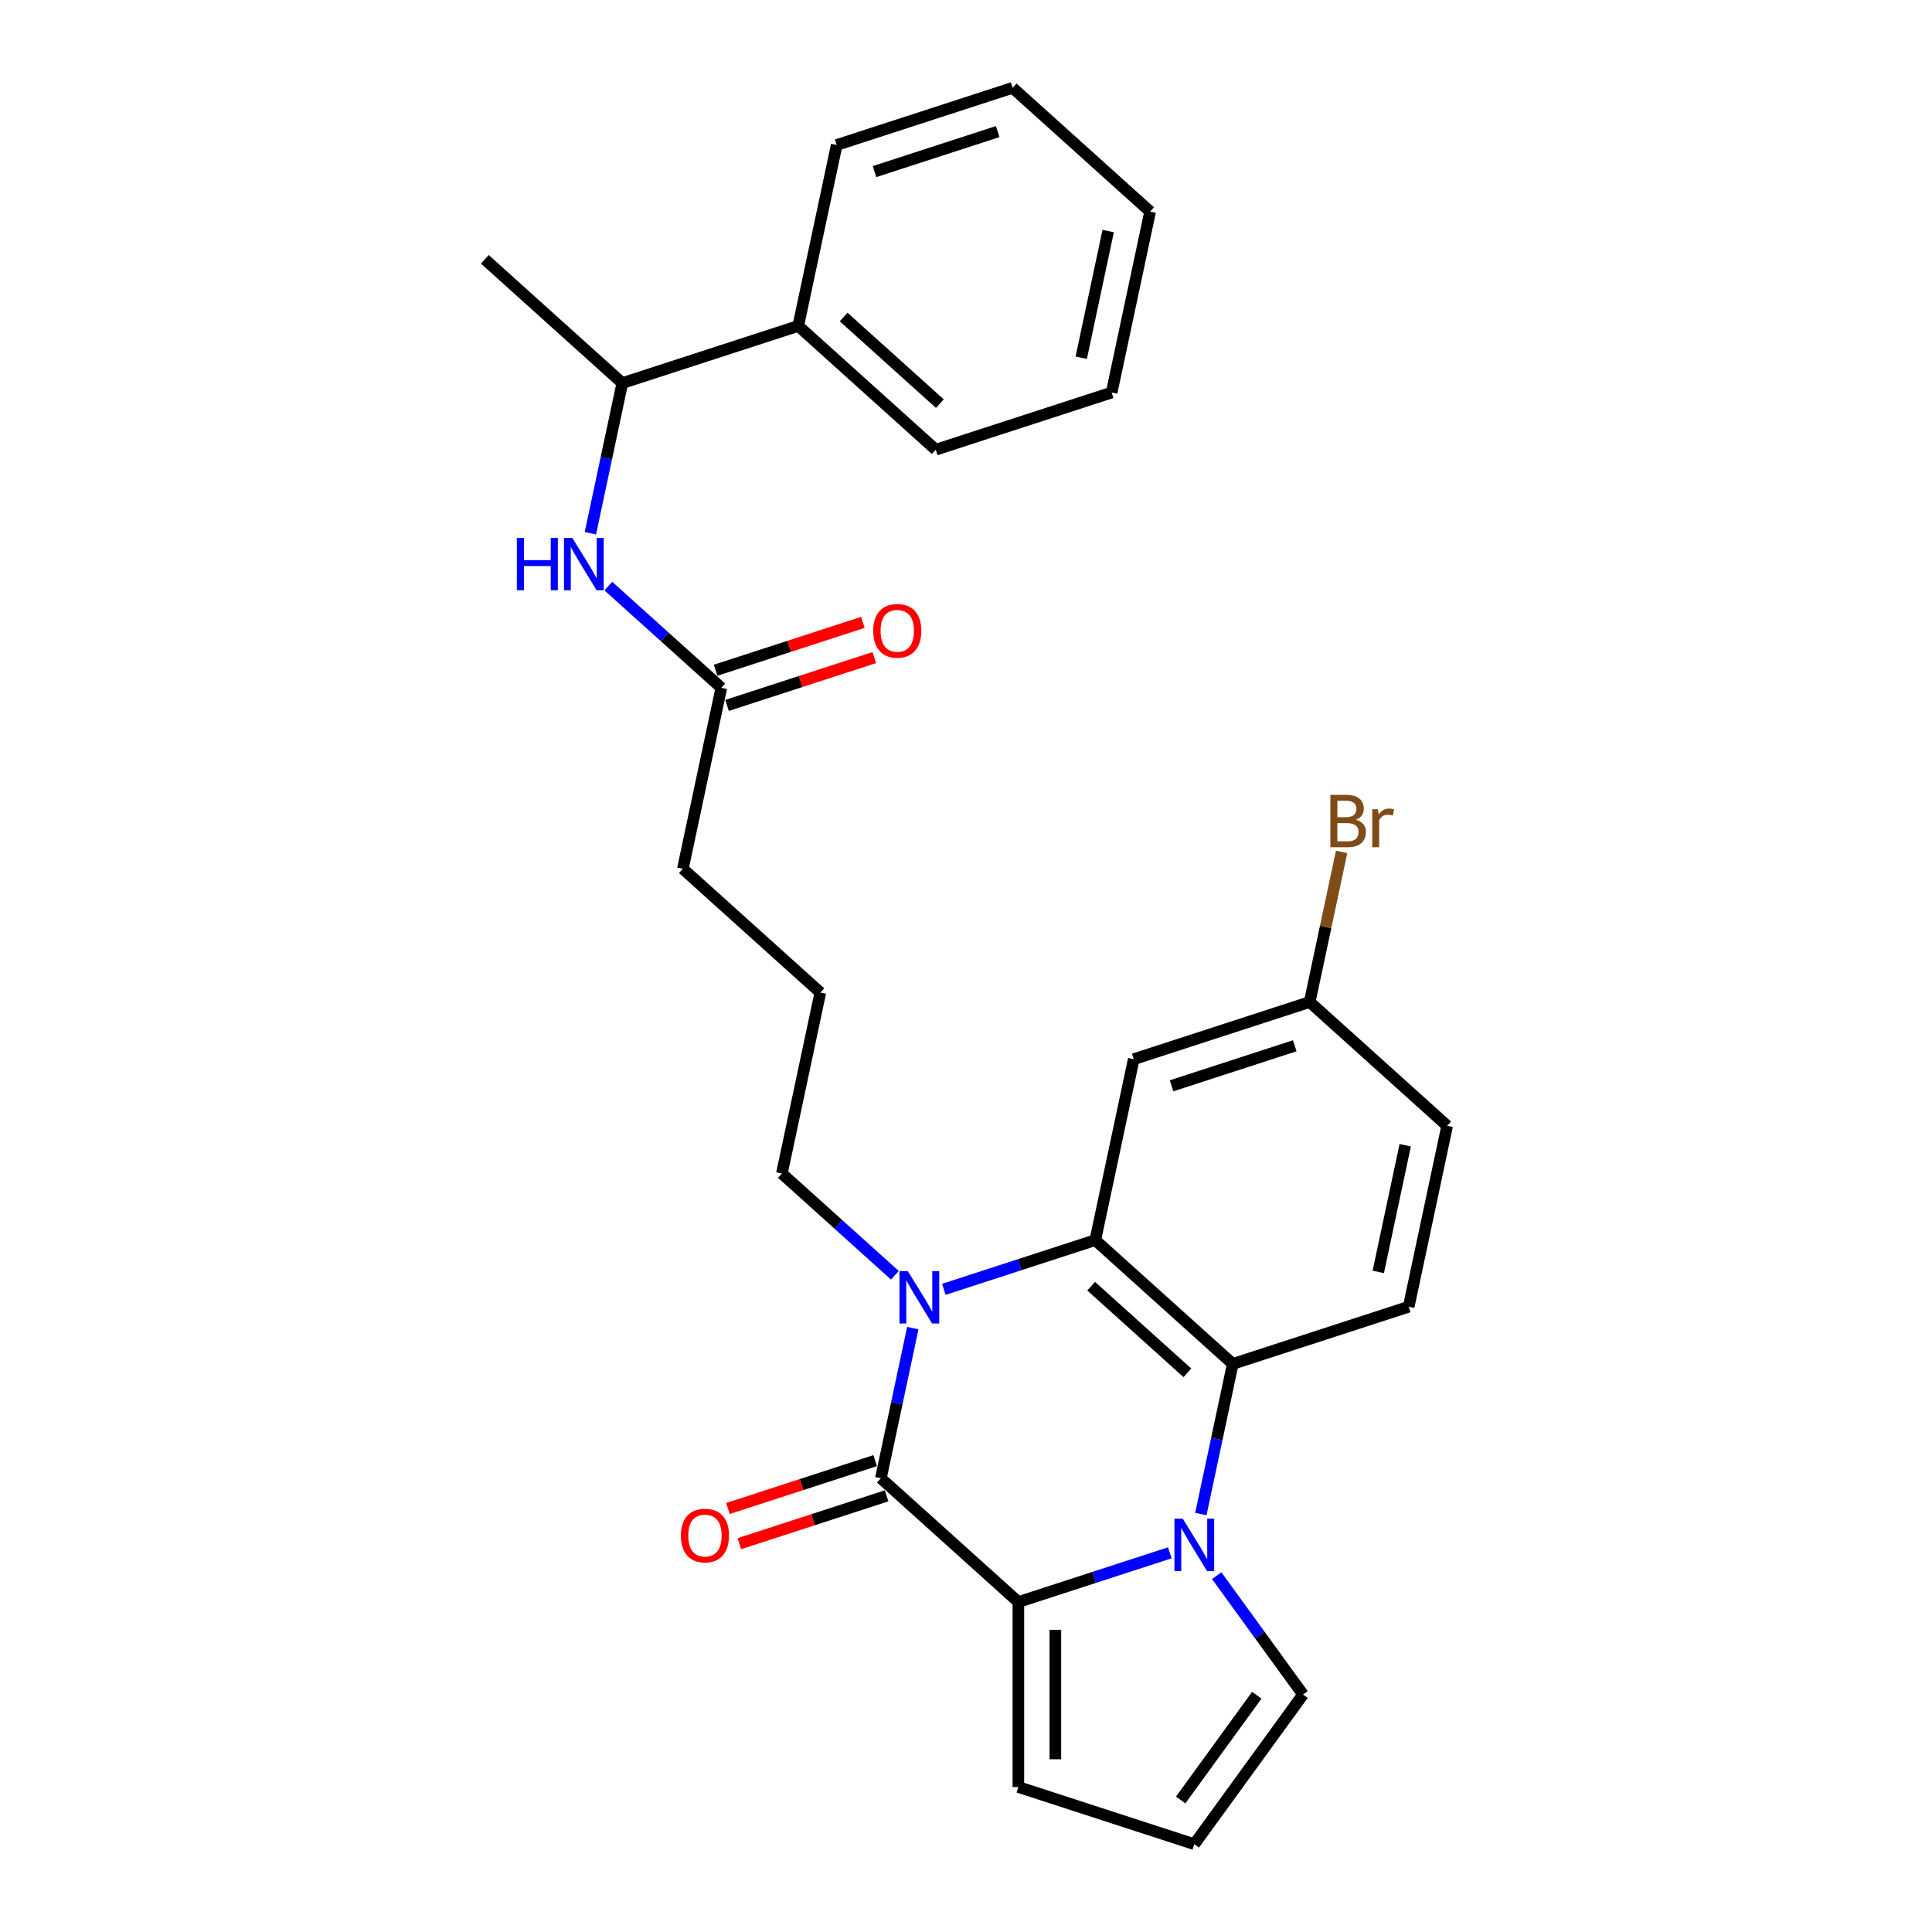<?xml version='1.0' encoding='iso-8859-1'?>
<svg version='1.1' baseProfile='full'
              xmlns='http://www.w3.org/2000/svg'
                      xmlns:rdkit='http://www.rdkit.org/xml'
                      xmlns:xlink='http://www.w3.org/1999/xlink'
                  xml:space='preserve'
width='1000px' height='1000px' viewBox='0 0 1000 1000'>
<!-- END OF HEADER -->
<rect style='opacity:1.0;fill:#FFFFFF;stroke:none' width='1000' height='1000' x='0' y='0'> </rect>
<path class='bond-2' d='M 605.492,803.736 L 566.298,816.471' style='fill:none;fill-rule:evenodd;stroke:#0000FF;stroke-width:6px;stroke-linecap:butt;stroke-linejoin:miter;stroke-opacity:1' />
<path class='bond-2' d='M 566.298,816.471 L 527.104,829.206' style='fill:none;fill-rule:evenodd;stroke:#000000;stroke-width:6px;stroke-linecap:butt;stroke-linejoin:miter;stroke-opacity:1' />
<path class='bond-4' d='M 621.56,783.665 L 629.818,744.811' style='fill:none;fill-rule:evenodd;stroke:#0000FF;stroke-width:6px;stroke-linecap:butt;stroke-linejoin:miter;stroke-opacity:1' />
<path class='bond-4' d='M 629.818,744.811 L 638.077,705.958' style='fill:none;fill-rule:evenodd;stroke:#000000;stroke-width:6px;stroke-linecap:butt;stroke-linejoin:miter;stroke-opacity:1' />
<path class='bond-7' d='M 629.759,815.569 L 652.105,846.325' style='fill:none;fill-rule:evenodd;stroke:#0000FF;stroke-width:6px;stroke-linecap:butt;stroke-linejoin:miter;stroke-opacity:1' />
<path class='bond-7' d='M 652.105,846.325 L 674.45,877.081' style='fill:none;fill-rule:evenodd;stroke:#000000;stroke-width:6px;stroke-linecap:butt;stroke-linejoin:miter;stroke-opacity:1' />
<path class='bond-0' d='M 455.947,765.136 L 527.104,829.206' style='fill:none;fill-rule:evenodd;stroke:#000000;stroke-width:6px;stroke-linecap:butt;stroke-linejoin:miter;stroke-opacity:1' />
<path class='bond-11' d='M 452.988,756.029 L 414.877,768.412' style='fill:none;fill-rule:evenodd;stroke:#000000;stroke-width:6px;stroke-linecap:butt;stroke-linejoin:miter;stroke-opacity:1' />
<path class='bond-11' d='M 414.877,768.412 L 376.765,780.796' style='fill:none;fill-rule:evenodd;stroke:#FF0000;stroke-width:6px;stroke-linecap:butt;stroke-linejoin:miter;stroke-opacity:1' />
<path class='bond-11' d='M 458.906,774.242 L 420.795,786.625' style='fill:none;fill-rule:evenodd;stroke:#000000;stroke-width:6px;stroke-linecap:butt;stroke-linejoin:miter;stroke-opacity:1' />
<path class='bond-11' d='M 420.795,786.625 L 382.683,799.009' style='fill:none;fill-rule:evenodd;stroke:#FF0000;stroke-width:6px;stroke-linecap:butt;stroke-linejoin:miter;stroke-opacity:1' />
<path class='bond-29' d='M 455.947,765.136 L 464.206,726.282' style='fill:none;fill-rule:evenodd;stroke:#000000;stroke-width:6px;stroke-linecap:butt;stroke-linejoin:miter;stroke-opacity:1' />
<path class='bond-29' d='M 464.206,726.282 L 472.464,687.429' style='fill:none;fill-rule:evenodd;stroke:#0000FF;stroke-width:6px;stroke-linecap:butt;stroke-linejoin:miter;stroke-opacity:1' />
<path class='bond-1' d='M 488.533,667.358 L 527.726,654.623' style='fill:none;fill-rule:evenodd;stroke:#0000FF;stroke-width:6px;stroke-linecap:butt;stroke-linejoin:miter;stroke-opacity:1' />
<path class='bond-1' d='M 527.726,654.623 L 566.92,641.888' style='fill:none;fill-rule:evenodd;stroke:#000000;stroke-width:6px;stroke-linecap:butt;stroke-linejoin:miter;stroke-opacity:1' />
<path class='bond-17' d='M 463.178,660.062 L 433.938,633.734' style='fill:none;fill-rule:evenodd;stroke:#0000FF;stroke-width:6px;stroke-linecap:butt;stroke-linejoin:miter;stroke-opacity:1' />
<path class='bond-17' d='M 433.938,633.734 L 404.698,607.407' style='fill:none;fill-rule:evenodd;stroke:#000000;stroke-width:6px;stroke-linecap:butt;stroke-linejoin:miter;stroke-opacity:1' />
<path class='bond-9' d='M 527.104,829.206 L 527.104,924.957' style='fill:none;fill-rule:evenodd;stroke:#000000;stroke-width:6px;stroke-linecap:butt;stroke-linejoin:miter;stroke-opacity:1' />
<path class='bond-9' d='M 546.255,843.568 L 546.255,910.594' style='fill:none;fill-rule:evenodd;stroke:#000000;stroke-width:6px;stroke-linecap:butt;stroke-linejoin:miter;stroke-opacity:1' />
<path class='bond-3' d='M 566.92,641.888 L 638.077,705.958' style='fill:none;fill-rule:evenodd;stroke:#000000;stroke-width:6px;stroke-linecap:butt;stroke-linejoin:miter;stroke-opacity:1' />
<path class='bond-3' d='M 564.779,665.73 L 614.589,710.579' style='fill:none;fill-rule:evenodd;stroke:#000000;stroke-width:6px;stroke-linecap:butt;stroke-linejoin:miter;stroke-opacity:1' />
<path class='bond-5' d='M 566.92,641.888 L 586.828,548.229' style='fill:none;fill-rule:evenodd;stroke:#000000;stroke-width:6px;stroke-linecap:butt;stroke-linejoin:miter;stroke-opacity:1' />
<path class='bond-8' d='M 638.077,705.958 L 729.142,676.369' style='fill:none;fill-rule:evenodd;stroke:#000000;stroke-width:6px;stroke-linecap:butt;stroke-linejoin:miter;stroke-opacity:1' />
<path class='bond-30' d='M 586.828,548.229 L 677.892,518.641' style='fill:none;fill-rule:evenodd;stroke:#000000;stroke-width:6px;stroke-linecap:butt;stroke-linejoin:miter;stroke-opacity:1' />
<path class='bond-30' d='M 606.405,562.004 L 670.15,541.292' style='fill:none;fill-rule:evenodd;stroke:#000000;stroke-width:6px;stroke-linecap:butt;stroke-linejoin:miter;stroke-opacity:1' />
<path class='bond-6' d='M 314.877,303.364 L 344.117,329.692' style='fill:none;fill-rule:evenodd;stroke:#0000FF;stroke-width:6px;stroke-linecap:butt;stroke-linejoin:miter;stroke-opacity:1' />
<path class='bond-6' d='M 344.117,329.692 L 373.357,356.019' style='fill:none;fill-rule:evenodd;stroke:#000000;stroke-width:6px;stroke-linecap:butt;stroke-linejoin:miter;stroke-opacity:1' />
<path class='bond-13' d='M 305.591,275.997 L 313.849,237.144' style='fill:none;fill-rule:evenodd;stroke:#0000FF;stroke-width:6px;stroke-linecap:butt;stroke-linejoin:miter;stroke-opacity:1' />
<path class='bond-13' d='M 313.849,237.144 L 322.108,198.291' style='fill:none;fill-rule:evenodd;stroke:#000000;stroke-width:6px;stroke-linecap:butt;stroke-linejoin:miter;stroke-opacity:1' />
<path class='bond-12' d='M 674.45,877.081 L 618.169,954.545' style='fill:none;fill-rule:evenodd;stroke:#000000;stroke-width:6px;stroke-linecap:butt;stroke-linejoin:miter;stroke-opacity:1' />
<path class='bond-12' d='M 650.515,877.445 L 611.118,931.67' style='fill:none;fill-rule:evenodd;stroke:#000000;stroke-width:6px;stroke-linecap:butt;stroke-linejoin:miter;stroke-opacity:1' />
<path class='bond-18' d='M 729.142,676.369 L 749.049,582.711' style='fill:none;fill-rule:evenodd;stroke:#000000;stroke-width:6px;stroke-linecap:butt;stroke-linejoin:miter;stroke-opacity:1' />
<path class='bond-18' d='M 713.396,658.339 L 727.331,592.778' style='fill:none;fill-rule:evenodd;stroke:#000000;stroke-width:6px;stroke-linecap:butt;stroke-linejoin:miter;stroke-opacity:1' />
<path class='bond-28' d='M 527.104,924.957 L 618.169,954.545' style='fill:none;fill-rule:evenodd;stroke:#000000;stroke-width:6px;stroke-linecap:butt;stroke-linejoin:miter;stroke-opacity:1' />
<path class='bond-10' d='M 373.357,356.019 L 353.449,449.678' style='fill:none;fill-rule:evenodd;stroke:#000000;stroke-width:6px;stroke-linecap:butt;stroke-linejoin:miter;stroke-opacity:1' />
<path class='bond-14' d='M 376.316,365.126 L 414.427,352.743' style='fill:none;fill-rule:evenodd;stroke:#000000;stroke-width:6px;stroke-linecap:butt;stroke-linejoin:miter;stroke-opacity:1' />
<path class='bond-14' d='M 414.427,352.743 L 452.539,340.359' style='fill:none;fill-rule:evenodd;stroke:#FF0000;stroke-width:6px;stroke-linecap:butt;stroke-linejoin:miter;stroke-opacity:1' />
<path class='bond-14' d='M 370.398,346.913 L 408.51,334.53' style='fill:none;fill-rule:evenodd;stroke:#000000;stroke-width:6px;stroke-linecap:butt;stroke-linejoin:miter;stroke-opacity:1' />
<path class='bond-14' d='M 408.51,334.53 L 446.621,322.147' style='fill:none;fill-rule:evenodd;stroke:#FF0000;stroke-width:6px;stroke-linecap:butt;stroke-linejoin:miter;stroke-opacity:1' />
<path class='bond-15' d='M 322.108,198.291 L 413.172,168.702' style='fill:none;fill-rule:evenodd;stroke:#000000;stroke-width:6px;stroke-linecap:butt;stroke-linejoin:miter;stroke-opacity:1' />
<path class='bond-22' d='M 322.108,198.291 L 250.951,134.221' style='fill:none;fill-rule:evenodd;stroke:#000000;stroke-width:6px;stroke-linecap:butt;stroke-linejoin:miter;stroke-opacity:1' />
<path class='bond-23' d='M 413.172,168.702 L 484.329,232.772' style='fill:none;fill-rule:evenodd;stroke:#000000;stroke-width:6px;stroke-linecap:butt;stroke-linejoin:miter;stroke-opacity:1' />
<path class='bond-23' d='M 436.66,164.081 L 486.47,208.93' style='fill:none;fill-rule:evenodd;stroke:#000000;stroke-width:6px;stroke-linecap:butt;stroke-linejoin:miter;stroke-opacity:1' />
<path class='bond-24' d='M 413.172,168.702 L 433.08,75.043' style='fill:none;fill-rule:evenodd;stroke:#000000;stroke-width:6px;stroke-linecap:butt;stroke-linejoin:miter;stroke-opacity:1' />
<path class='bond-16' d='M 677.892,518.641 L 749.049,582.711' style='fill:none;fill-rule:evenodd;stroke:#000000;stroke-width:6px;stroke-linecap:butt;stroke-linejoin:miter;stroke-opacity:1' />
<path class='bond-19' d='M 677.892,518.641 L 686.151,479.787' style='fill:none;fill-rule:evenodd;stroke:#000000;stroke-width:6px;stroke-linecap:butt;stroke-linejoin:miter;stroke-opacity:1' />
<path class='bond-19' d='M 686.151,479.787 L 694.409,440.934' style='fill:none;fill-rule:evenodd;stroke:#7F4C19;stroke-width:6px;stroke-linecap:butt;stroke-linejoin:miter;stroke-opacity:1' />
<path class='bond-20' d='M 404.698,607.407 L 424.606,513.748' style='fill:none;fill-rule:evenodd;stroke:#000000;stroke-width:6px;stroke-linecap:butt;stroke-linejoin:miter;stroke-opacity:1' />
<path class='bond-21' d='M 424.606,513.748 L 353.449,449.678' style='fill:none;fill-rule:evenodd;stroke:#000000;stroke-width:6px;stroke-linecap:butt;stroke-linejoin:miter;stroke-opacity:1' />
<path class='bond-26' d='M 484.329,232.772 L 575.394,203.183' style='fill:none;fill-rule:evenodd;stroke:#000000;stroke-width:6px;stroke-linecap:butt;stroke-linejoin:miter;stroke-opacity:1' />
<path class='bond-25' d='M 433.08,75.043 L 524.145,45.455' style='fill:none;fill-rule:evenodd;stroke:#000000;stroke-width:6px;stroke-linecap:butt;stroke-linejoin:miter;stroke-opacity:1' />
<path class='bond-25' d='M 452.658,88.818 L 516.403,68.106' style='fill:none;fill-rule:evenodd;stroke:#000000;stroke-width:6px;stroke-linecap:butt;stroke-linejoin:miter;stroke-opacity:1' />
<path class='bond-27' d='M 524.145,45.455 L 595.302,109.525' style='fill:none;fill-rule:evenodd;stroke:#000000;stroke-width:6px;stroke-linecap:butt;stroke-linejoin:miter;stroke-opacity:1' />
<path class='bond-31' d='M 575.394,203.183 L 595.302,109.525' style='fill:none;fill-rule:evenodd;stroke:#000000;stroke-width:6px;stroke-linecap:butt;stroke-linejoin:miter;stroke-opacity:1' />
<path class='bond-31' d='M 559.648,185.153 L 573.584,119.592' style='fill:none;fill-rule:evenodd;stroke:#000000;stroke-width:6px;stroke-linecap:butt;stroke-linejoin:miter;stroke-opacity:1' />
<path  class='atom-0' d='M 612.175 786.059
L 621.061 800.421
Q 621.942 801.838, 623.359 804.404
Q 624.776 806.971, 624.852 807.124
L 624.852 786.059
L 628.453 786.059
L 628.453 813.175
L 624.738 813.175
L 615.201 797.472
Q 614.09 795.634, 612.903 793.527
Q 611.754 791.421, 611.409 790.769
L 611.409 813.175
L 607.885 813.175
L 607.885 786.059
L 612.175 786.059
' fill='#0000FF'/>
<path  class='atom-2' d='M 469.861 657.919
L 478.747 672.281
Q 479.628 673.698, 481.045 676.264
Q 482.462 678.831, 482.539 678.984
L 482.539 657.919
L 486.139 657.919
L 486.139 685.035
L 482.424 685.035
L 472.887 669.332
Q 471.776 667.494, 470.589 665.387
Q 469.44 663.281, 469.095 662.629
L 469.095 685.035
L 465.571 685.035
L 465.571 657.919
L 469.861 657.919
' fill='#0000FF'/>
<path  class='atom-7' d='M 267.519 278.391
L 271.196 278.391
L 271.196 289.92
L 285.06 289.92
L 285.06 278.391
L 288.737 278.391
L 288.737 305.508
L 285.06 305.508
L 285.06 292.984
L 271.196 292.984
L 271.196 305.508
L 267.519 305.508
L 267.519 278.391
' fill='#0000FF'/>
<path  class='atom-7' d='M 296.206 278.391
L 305.092 292.754
Q 305.972 294.171, 307.39 296.737
Q 308.807 299.303, 308.883 299.456
L 308.883 278.391
L 312.484 278.391
L 312.484 305.508
L 308.768 305.508
L 299.232 289.805
Q 298.121 287.966, 296.934 285.86
Q 295.785 283.753, 295.44 283.102
L 295.44 305.508
L 291.916 305.508
L 291.916 278.391
L 296.206 278.391
' fill='#0000FF'/>
<path  class='atom-12' d='M 352.435 794.801
Q 352.435 788.29, 355.652 784.651
Q 358.869 781.013, 364.883 781.013
Q 370.896 781.013, 374.113 784.651
Q 377.33 788.29, 377.33 794.801
Q 377.33 801.389, 374.075 805.142
Q 370.819 808.857, 364.883 808.857
Q 358.908 808.857, 355.652 805.142
Q 352.435 801.427, 352.435 794.801
M 364.883 805.793
Q 369.019 805.793, 371.241 803.036
Q 373.5 800.24, 373.5 794.801
Q 373.5 789.477, 371.241 786.796
Q 369.019 784.077, 364.883 784.077
Q 360.746 784.077, 358.486 786.758
Q 356.265 789.439, 356.265 794.801
Q 356.265 800.278, 358.486 803.036
Q 360.746 805.793, 364.883 805.793
' fill='#FF0000'/>
<path  class='atom-15' d='M 451.974 326.507
Q 451.974 319.996, 455.191 316.358
Q 458.408 312.719, 464.422 312.719
Q 470.435 312.719, 473.652 316.358
Q 476.869 319.996, 476.869 326.507
Q 476.869 333.095, 473.614 336.848
Q 470.358 340.564, 464.422 340.564
Q 458.447 340.564, 455.191 336.848
Q 451.974 333.133, 451.974 326.507
M 464.422 337.5
Q 468.558 337.5, 470.779 334.742
Q 473.039 331.946, 473.039 326.507
Q 473.039 321.184, 470.779 318.503
Q 468.558 315.783, 464.422 315.783
Q 460.285 315.783, 458.025 318.464
Q 455.804 321.145, 455.804 326.507
Q 455.804 331.984, 458.025 334.742
Q 460.285 337.5, 464.422 337.5
' fill='#FF0000'/>
<path  class='atom-20' d='M 701.764 424.293
Q 704.369 425.02, 705.671 426.629
Q 707.011 428.199, 707.011 430.536
Q 707.011 434.289, 704.598 436.434
Q 702.224 438.54, 697.704 438.54
L 688.589 438.54
L 688.589 411.424
L 696.594 411.424
Q 701.228 411.424, 703.564 413.3
Q 705.901 415.177, 705.901 418.624
Q 705.901 422.722, 701.764 424.293
M 692.227 414.488
L 692.227 422.99
L 696.594 422.99
Q 699.275 422.99, 700.654 421.918
Q 702.071 420.807, 702.071 418.624
Q 702.071 414.488, 696.594 414.488
L 692.227 414.488
M 697.704 435.476
Q 700.347 435.476, 701.764 434.212
Q 703.181 432.948, 703.181 430.536
Q 703.181 428.314, 701.611 427.203
Q 700.079 426.054, 697.13 426.054
L 692.227 426.054
L 692.227 435.476
L 697.704 435.476
' fill='#7F4C19'/>
<path  class='atom-20' d='M 713.178 418.854
L 713.599 421.573
Q 715.667 418.509, 719.038 418.509
Q 720.11 418.509, 721.566 418.892
L 720.991 422.109
Q 719.344 421.726, 718.425 421.726
Q 716.816 421.726, 715.744 422.378
Q 714.71 422.99, 713.867 424.484
L 713.867 438.54
L 710.267 438.54
L 710.267 418.854
L 713.178 418.854
' fill='#7F4C19'/>
</svg>
